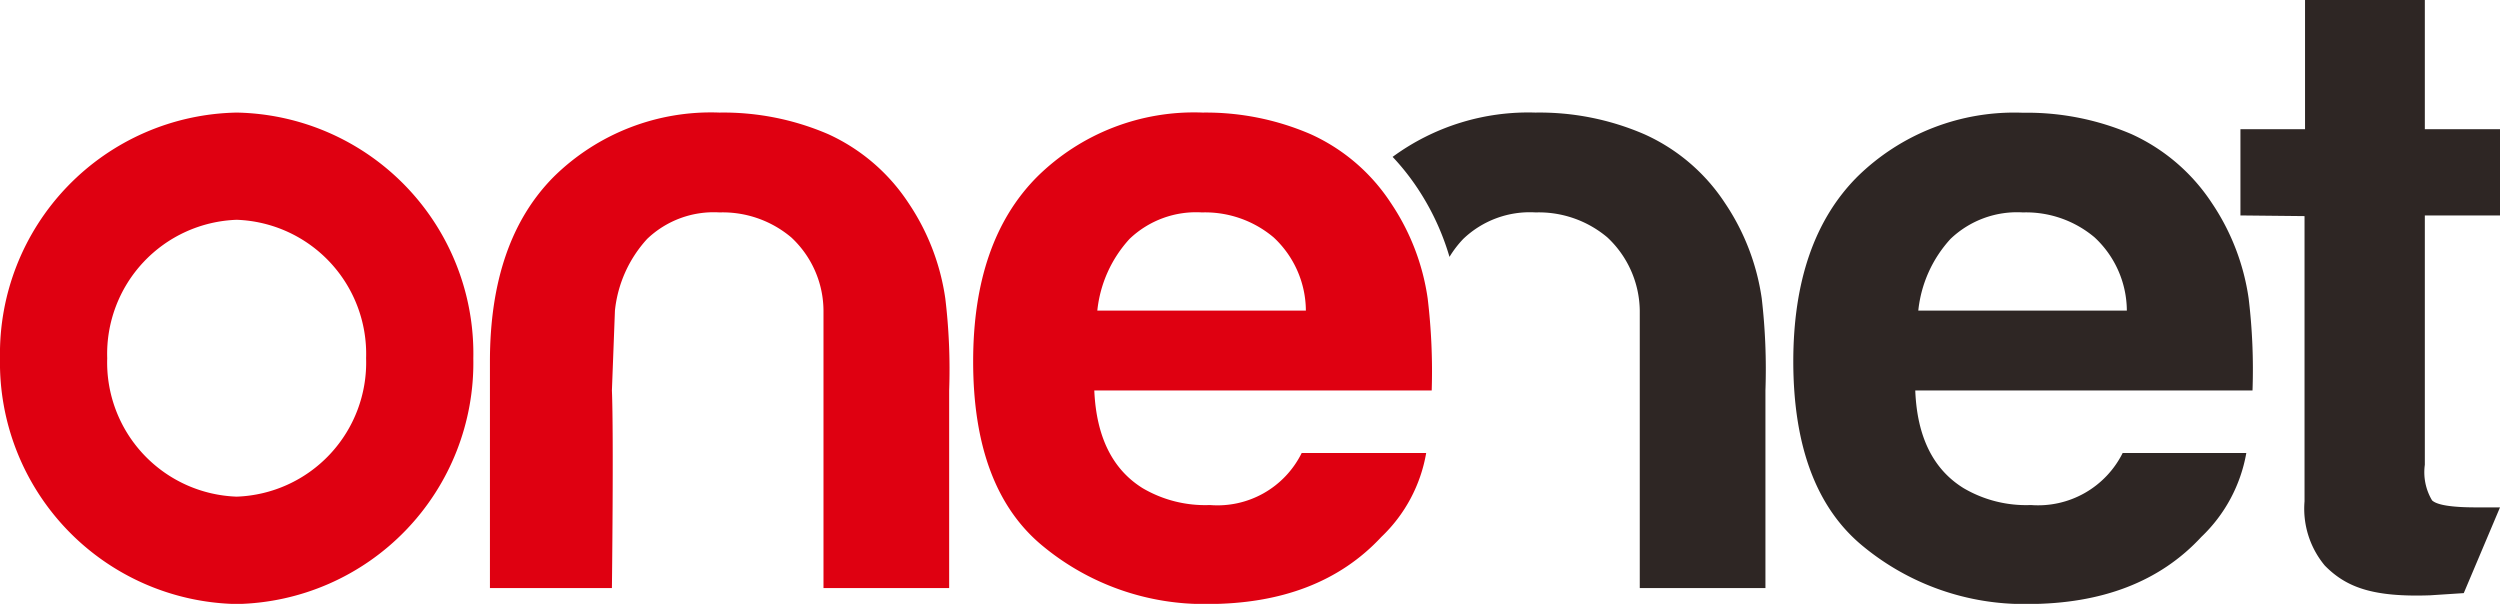 <svg xmlns="http://www.w3.org/2000/svg" viewBox="0 0 149 35.99"><defs><style>.cls-1{fill:#df0011;}.cls-2{fill:#2e2624;}</style></defs><title>onenet</title><g id="Layer_2" data-name="Layer 2"><g id="レイヤー_1" data-name="レイヤー 1"><path class="cls-1" d="M56.34,17.79a13.63,13.63,0,0,0-2.2-5.7A11.36,11.36,0,0,0,49.37,8a15.77,15.77,0,0,0-6.49-1.29A13.34,13.34,0,0,0,33,10.54q-3.8,3.83-3.8,11V35.05h7.27s.11-9,0-11.78l.18-4.76a7.46,7.46,0,0,1,1.92-4.27,5.74,5.74,0,0,1,4.31-1.58,6.34,6.34,0,0,1,4.28,1.49,6,6,0,0,1,1.92,4.36V35.05h7.49V23.27A35.52,35.52,0,0,0,56.34,17.79Z"/><path class="cls-2" d="M105,17.79a13.63,13.63,0,0,0-2.2-5.7A11.24,11.24,0,0,0,98,8a15.73,15.73,0,0,0-6.49-1.29A13.66,13.66,0,0,0,83,9.35a14,14,0,0,1,1.39,1.73,15,15,0,0,1,2,4.23,6.19,6.19,0,0,1,.82-1.07,5.74,5.74,0,0,1,4.31-1.58,6.34,6.34,0,0,1,4.28,1.49,6.07,6.07,0,0,1,1.93,4.36V35.05h7.49V23.27A36.58,36.58,0,0,0,105,17.79Z"/><path class="cls-1" d="M78.12,8a11.24,11.24,0,0,1,4.77,4.09,13.63,13.63,0,0,1,2.2,5.7,36.58,36.58,0,0,1,.24,5.48H65.22q.18,4.15,2.89,5.83a7.35,7.35,0,0,0,4,1A5.59,5.59,0,0,0,77.58,27H85a9,9,0,0,1-2.67,5q-3.72,4-10.39,4a15.08,15.08,0,0,1-9.72-3.4Q58,29.2,58,21.54q0-7.17,3.81-11a13.3,13.3,0,0,1,9.87-3.83A15.73,15.73,0,0,1,78.12,8Zm-10.8,6.24a7.46,7.46,0,0,0-1.92,4.27H77.83a6,6,0,0,0-1.92-4.36,6.34,6.34,0,0,0-4.28-1.49A5.74,5.74,0,0,0,67.32,14.24Z"/><path class="cls-2" d="M127.05,8a11.36,11.36,0,0,1,4.77,4.09,13.63,13.63,0,0,1,2.2,5.7,35.52,35.52,0,0,1,.23,5.48h-20.1q.16,4.15,2.89,5.83a7.35,7.35,0,0,0,4,1A5.63,5.63,0,0,0,126.51,27h7.37a9.06,9.06,0,0,1-2.68,5q-3.7,4-10.38,4a15.08,15.08,0,0,1-9.73-3.4q-4.2-3.39-4.21-11.05,0-7.17,3.8-11a13.34,13.34,0,0,1,9.88-3.83A15.77,15.77,0,0,1,127.05,8Zm-10.8,6.24a7.46,7.46,0,0,0-1.92,4.27h12.43a6,6,0,0,0-1.92-4.36,6.34,6.34,0,0,0-4.28-1.49A5.74,5.74,0,0,0,116.25,14.24Z"/><path class="cls-2" d="M133.53,12.84V7.7h3.85V0h7.14V7.7H149v5.14h-4.48V27.7a3.27,3.27,0,0,0,.43,2.12c.29.28,1.17.42,2.63.42l.7,0c.25,0,.49,0,.72,0l-2.16,5.11-2,.13c-3.41.12-5-.47-6.28-1.77a5.3,5.3,0,0,1-1.21-3.83v-17Z"/><path class="cls-1" d="M14.11,13.1a8,8,0,0,1,7.71,8.25,8,8,0,0,1-7.71,8.25,8,8,0,0,1-7.72-8.25,8,8,0,0,1,7.72-8.25m0-6.39A14.38,14.38,0,0,0,0,21.35,14.39,14.39,0,0,0,14.11,36a14.38,14.38,0,0,0,14.1-14.64A14.37,14.37,0,0,0,14.11,6.71Z"/></g></g></svg>